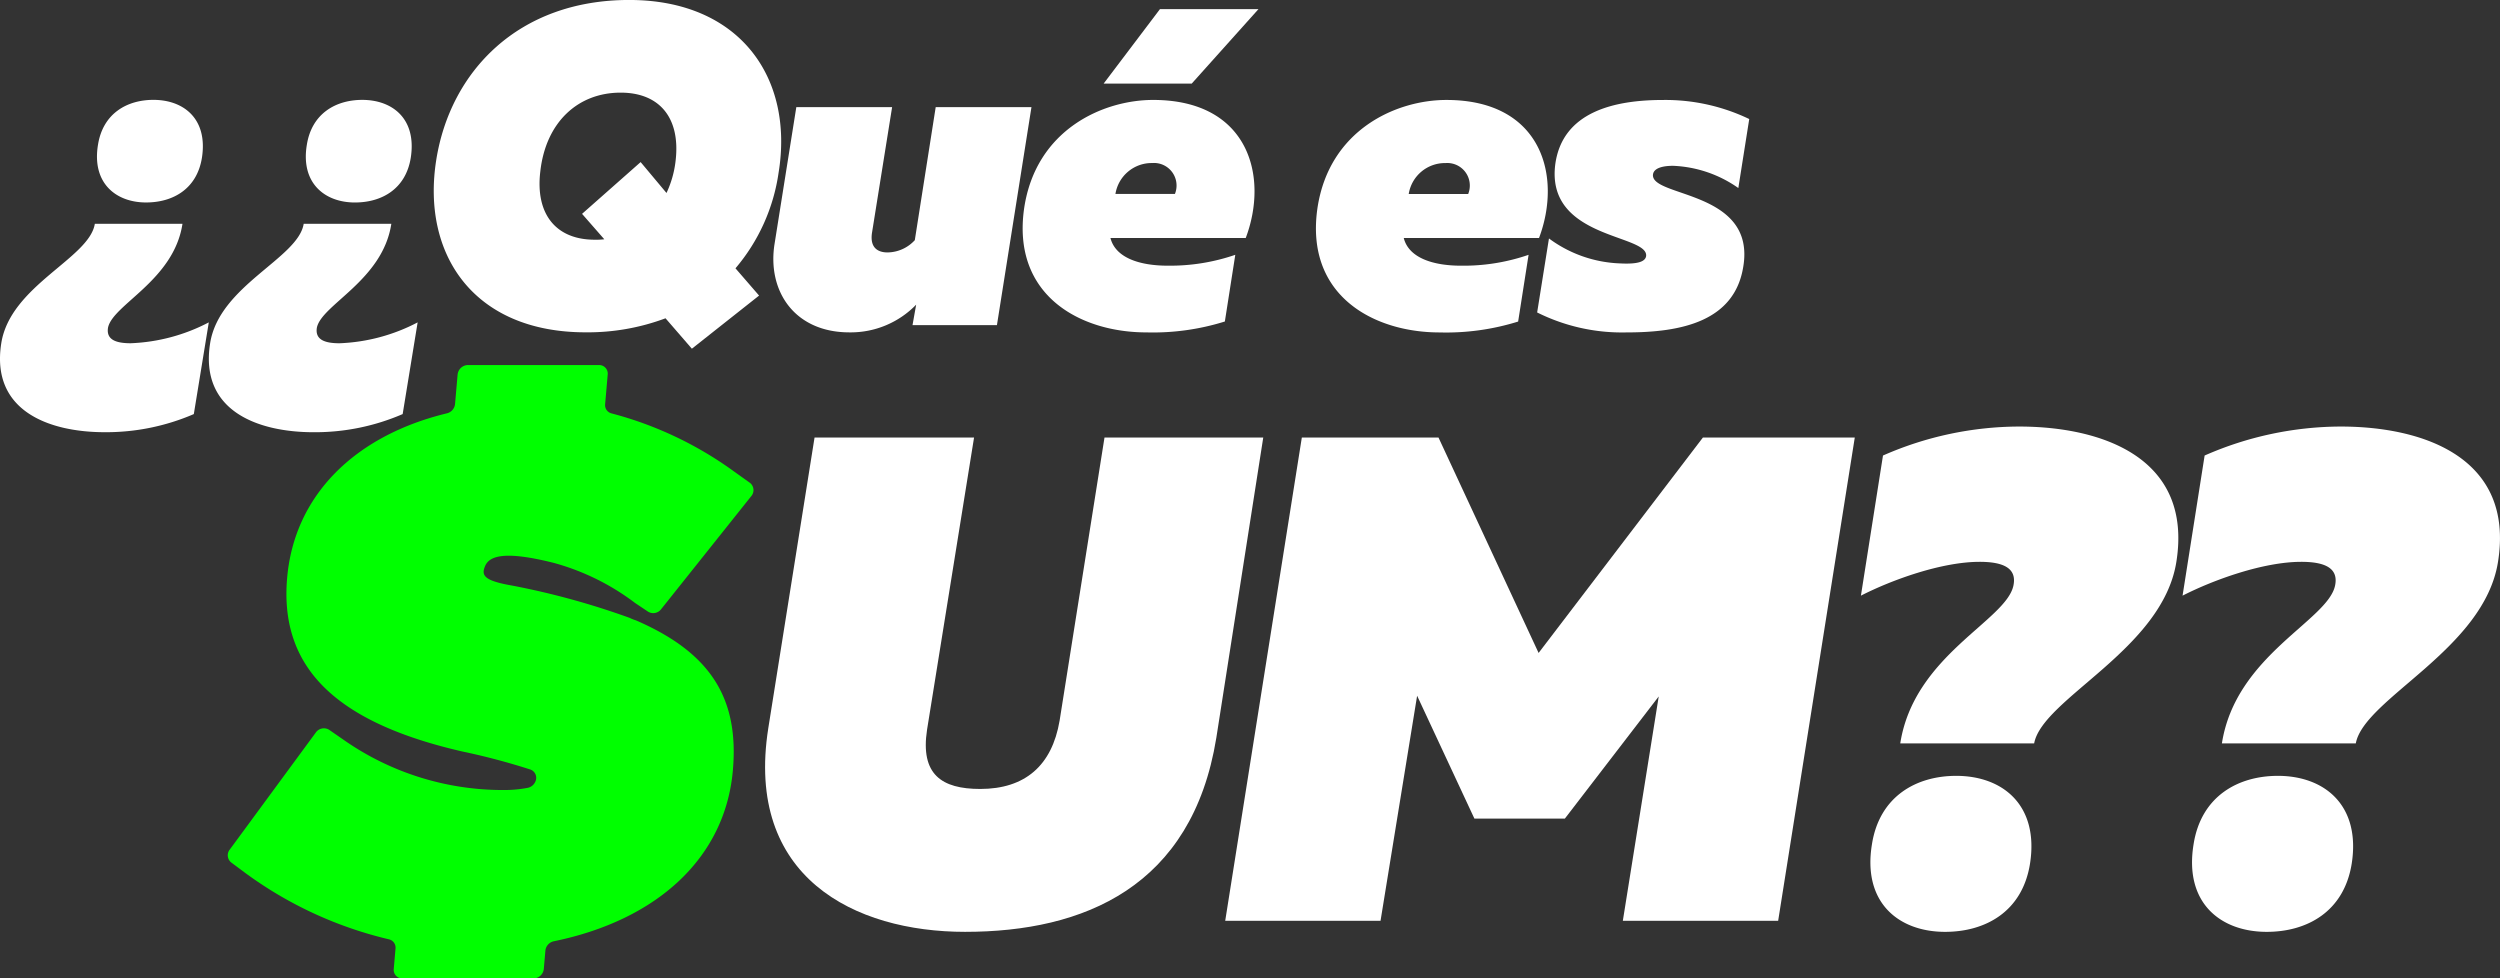 <svg xmlns="http://www.w3.org/2000/svg" width="249.203" height="97.538" viewBox="0 0 249.203 97.538">
  <rect x="0" y="0" width="249.203" height="97.538" fill="#333333" stroke="none"/>
  <g id="Grupo_2396" data-name="Grupo 2396" transform="translate(-156.501 -541.125)">
    <g id="Grupo_2394" data-name="Grupo 2394" transform="translate(232.765 583.643)">
      <path id="Trazado_1743" data-name="Trazado 1743" d="M268.51,576.786l-4.678,29.935c-2.41,14.862-13.212,19.335-25.048,19.335-11.009,0-21.951-5.436-19.612-20.3l4.611-28.971h15.9L235,605.894c-.689,4.473,1.445,5.919,5.3,5.919,4.473,0,7.156-2.34,7.912-6.813l4.474-28.214Z" transform="translate(-218.852 -575.687)" fill="#fff"/>
      <path id="Trazado_1744" data-name="Trazado 1744" d="M319.107,576.786l-7.637,48.169H295.987l3.578-22.364-9.359,12.18h-9.013l-5.712-12.25-3.646,22.433H256.352l7.637-48.169h13.624l9.978,21.471,16.376-21.471Z" transform="translate(-210.485 -575.687)" fill="#fff"/>
      <path id="Trazado_1745" data-name="Trazado 1745" d="M312.082,607.471c1.376-8.808,10.6-12.248,11.286-15.758.344-1.72-1.032-2.34-3.372-2.34-3.784,0-8.739,1.789-11.836,3.372l2.2-13.969a33.908,33.908,0,0,1,13.556-2.889c8.257,0,17.34,3.1,15.689,13.486-1.376,8.74-13.349,13.626-14.176,18.1Zm4.473,18.786c-4.61,0-8.257-2.89-7.294-8.739.757-4.817,4.473-6.812,8.394-6.812,4.68,0,8.259,2.958,7.363,8.738C324.262,624.262,320.546,626.257,316.555,626.257Z" transform="translate(-198.926 -575.887)" fill="#fff"/>
      <path id="Trazado_1746" data-name="Trazado 1746" d="M338.295,607.471c1.376-8.808,10.6-12.248,11.286-15.758.344-1.72-1.032-2.34-3.372-2.34-3.784,0-8.739,1.789-11.836,3.372l2.2-13.969a33.908,33.908,0,0,1,13.556-2.889c8.257,0,17.34,3.1,15.689,13.486-1.376,8.74-13.349,13.626-14.176,18.1Zm4.473,18.786c-4.61,0-8.257-2.89-7.295-8.739.758-4.817,4.474-6.812,8.4-6.812,4.68,0,8.259,2.958,7.363,8.738C350.474,624.262,346.759,626.257,342.768,626.257Z" transform="translate(-193.077 -575.887)" fill="#fff"/>
    </g>
    <g id="Grupo_2395" data-name="Grupo 2395" transform="translate(156.501 541.125)">
      <path id="Trazado_1747" data-name="Trazado 1747" d="M166.949,582.392c-5.431,0-11.4-2.038-10.32-8.873.908-5.747,8.782-8.462,9.325-11.9h8.736c-.86,5.659-6.971,8.055-7.423,10.364-.182,1.178.769,1.541,2.262,1.541a18.268,18.268,0,0,0,7.785-2.081l-1.493,9.142A22.064,22.064,0,0,1,166.949,582.392Zm4.12-22.9c-3.031,0-5.429-1.947-4.8-5.75.5-3.168,2.943-4.479,5.522-4.479,3.031,0,5.431,1.9,4.842,5.747C176.138,558.18,173.695,559.491,171.069,559.491Z" transform="translate(-156.501 -539.309)" fill="#fff"/>
      <path id="Trazado_1748" data-name="Trazado 1748" d="M183.968,582.394c-5.431,0-11.4-2.038-10.318-8.873.906-5.749,8.782-8.464,9.325-11.9h8.736c-.861,5.657-6.972,8.056-7.424,10.364-.181,1.178.769,1.541,2.263,1.541a18.229,18.229,0,0,0,7.784-2.083l-1.493,9.142A22.021,22.021,0,0,1,183.968,582.394Zm4.121-22.9c-3.032,0-5.431-1.95-4.8-5.75.5-3.168,2.942-4.479,5.521-4.479,3.032,0,5.432,1.9,4.842,5.747C193.157,558.179,190.713,559.493,188.089,559.493Z" transform="translate(-152.703 -539.309)" fill="#fff"/>
      <path id="Trazado_1749" data-name="Trazado 1749" d="M217.58,575.884l-2.626-3.032a22.128,22.128,0,0,1-7.965,1.4c-11.179,0-16.383-7.788-14.888-17.2,1.4-8.778,8.147-15.931,19.236-15.929,11,0,16.428,7.74,14.889,17.2a18.833,18.833,0,0,1-4.3,9.548l2.353,2.717ZM207.9,565.021a6.687,6.687,0,0,0,.95-.045l-2.217-2.534,5.839-5.16,2.578,3.08a10.221,10.221,0,0,0,.908-3.213c.5-4.255-1.585-6.79-5.477-6.79-4.254,0-7.467,2.94-8.011,7.873C201.965,562.487,204.047,565.021,207.9,565.021Z" transform="translate(-148.613 -541.125)" fill="#fff"/>
      <path id="Trazado_1750" data-name="Trazado 1750" d="M245.256,549.859l-3.441,21.725H233.4l.363-2.038a9.088,9.088,0,0,1-6.654,2.762c-5.477,0-8.191-4.121-7.467-8.782l2.175-13.67,9.549,0-1.992,12.446c-.272,1.584.588,2.038,1.539,2.038a3.749,3.749,0,0,0,2.715-1.223l2.083-13.261Z" transform="translate(-142.439 -539.177)" fill="#fff"/>
      <path id="Trazado_1751" data-name="Trazado 1751" d="M252.851,550.921c9.549,0,11.54,7.648,9.231,13.76l-13.486,0c.5,1.991,2.94,2.761,5.7,2.761a19.966,19.966,0,0,0,6.744-1.084L260,573.006a23.986,23.986,0,0,1-7.829,1.087c-6.562,0-13.441-3.667-12.174-12.4C241.175,553.862,247.871,550.921,252.851,550.921Zm-4.934-1.629,5.614-7.423h9.82l-6.654,7.423Zm4.844,7.919a3.661,3.661,0,0,0-3.668,3.08h5.93A2.248,2.248,0,0,0,252.76,557.211Z" transform="translate(-137.905 -540.959)" fill="#fff"/>
      <path id="Trazado_1752" data-name="Trazado 1752" d="M276.752,549.271c9.55,0,11.54,7.649,9.232,13.76H272.5c.5,1.991,2.942,2.76,5.7,2.76a19.883,19.883,0,0,0,6.743-1.084l-1.041,6.653a24.077,24.077,0,0,1-7.83,1.085c-6.562,0-13.441-3.667-12.174-12.4C265.076,552.213,271.774,549.271,276.752,549.271Zm-.089,6.291a3.659,3.659,0,0,0-3.668,3.08h5.928A2.247,2.247,0,0,0,276.663,555.562Z" transform="translate(-132.572 -539.307)" fill="#fff"/>
      <path id="Trazado_1753" data-name="Trazado 1753" d="M294.314,549.273a19.3,19.3,0,0,1,8.6,1.9l-1.087,6.878a12.113,12.113,0,0,0-6.516-2.216c-.905,0-1.9.181-1.991.86-.274,2.308,10.272,1.539,9,9.188-.861,5.43-6.111,6.562-11.633,6.56a18.929,18.929,0,0,1-8.914-1.99l1.177-7.377a12.655,12.655,0,0,0,7.106,2.489c1.764.091,2.489-.182,2.578-.724.273-2.217-10.047-1.674-9.05-9.188C284.313,550.448,289.472,549.271,294.314,549.273Z" transform="translate(-128.548 -539.307)" fill="#fff"/>
    </g>
    <path id="Trazado_2" data-name="Trazado 2" d="M215.748,596.326a3.779,3.779,0,0,1-.616-.245,76.911,76.911,0,0,0-11.715-3.221c-2.806-.489-3.112-1-2.7-1.957s1.813-1.579,6.894-.292a23.8,23.8,0,0,1,8.067,3.992l1.281.856a.986.986,0,0,0,1.3-.245l8.981-11.266a.923.923,0,0,0-.113-1.321l-.017-.012-1.54-1.1a36.609,36.609,0,0,0-12.25-5.82.846.846,0,0,1-.642-.914l.257-2.96a.854.854,0,0,0-.864-.945H199a1.052,1.052,0,0,0-1.027.945l-.256,2.948a1.061,1.061,0,0,1-.807.917c-9.219,2.238-15.218,8.195-15.93,16.412-.771,8.891,4.78,14.389,17.471,17.3a67.168,67.168,0,0,1,6.785,1.8.877.877,0,0,1,.487,1.2,1.061,1.061,0,0,1-.749.619,12.544,12.544,0,0,1-2.485.22,27.674,27.674,0,0,1-15.983-5.076l-1.339-.926a.987.987,0,0,0-1.334.279l-8.569,11.655a.92.92,0,0,0,.141,1.29l1.425,1.062a39.513,39.513,0,0,0,14.3,6.6.85.85,0,0,1,.654.917l-.176,2.036a.853.853,0,0,0,.864.945h13.064a1.051,1.051,0,0,0,1.029-.944h0l.159-1.835a1.059,1.059,0,0,1,.84-.926c10.345-2.122,17.093-8.347,17.848-17.046C226.037,604.132,223.229,599.564,215.748,596.326Z" transform="translate(4.143 6.638)" fill="lime"/>
  </g>
</svg>
